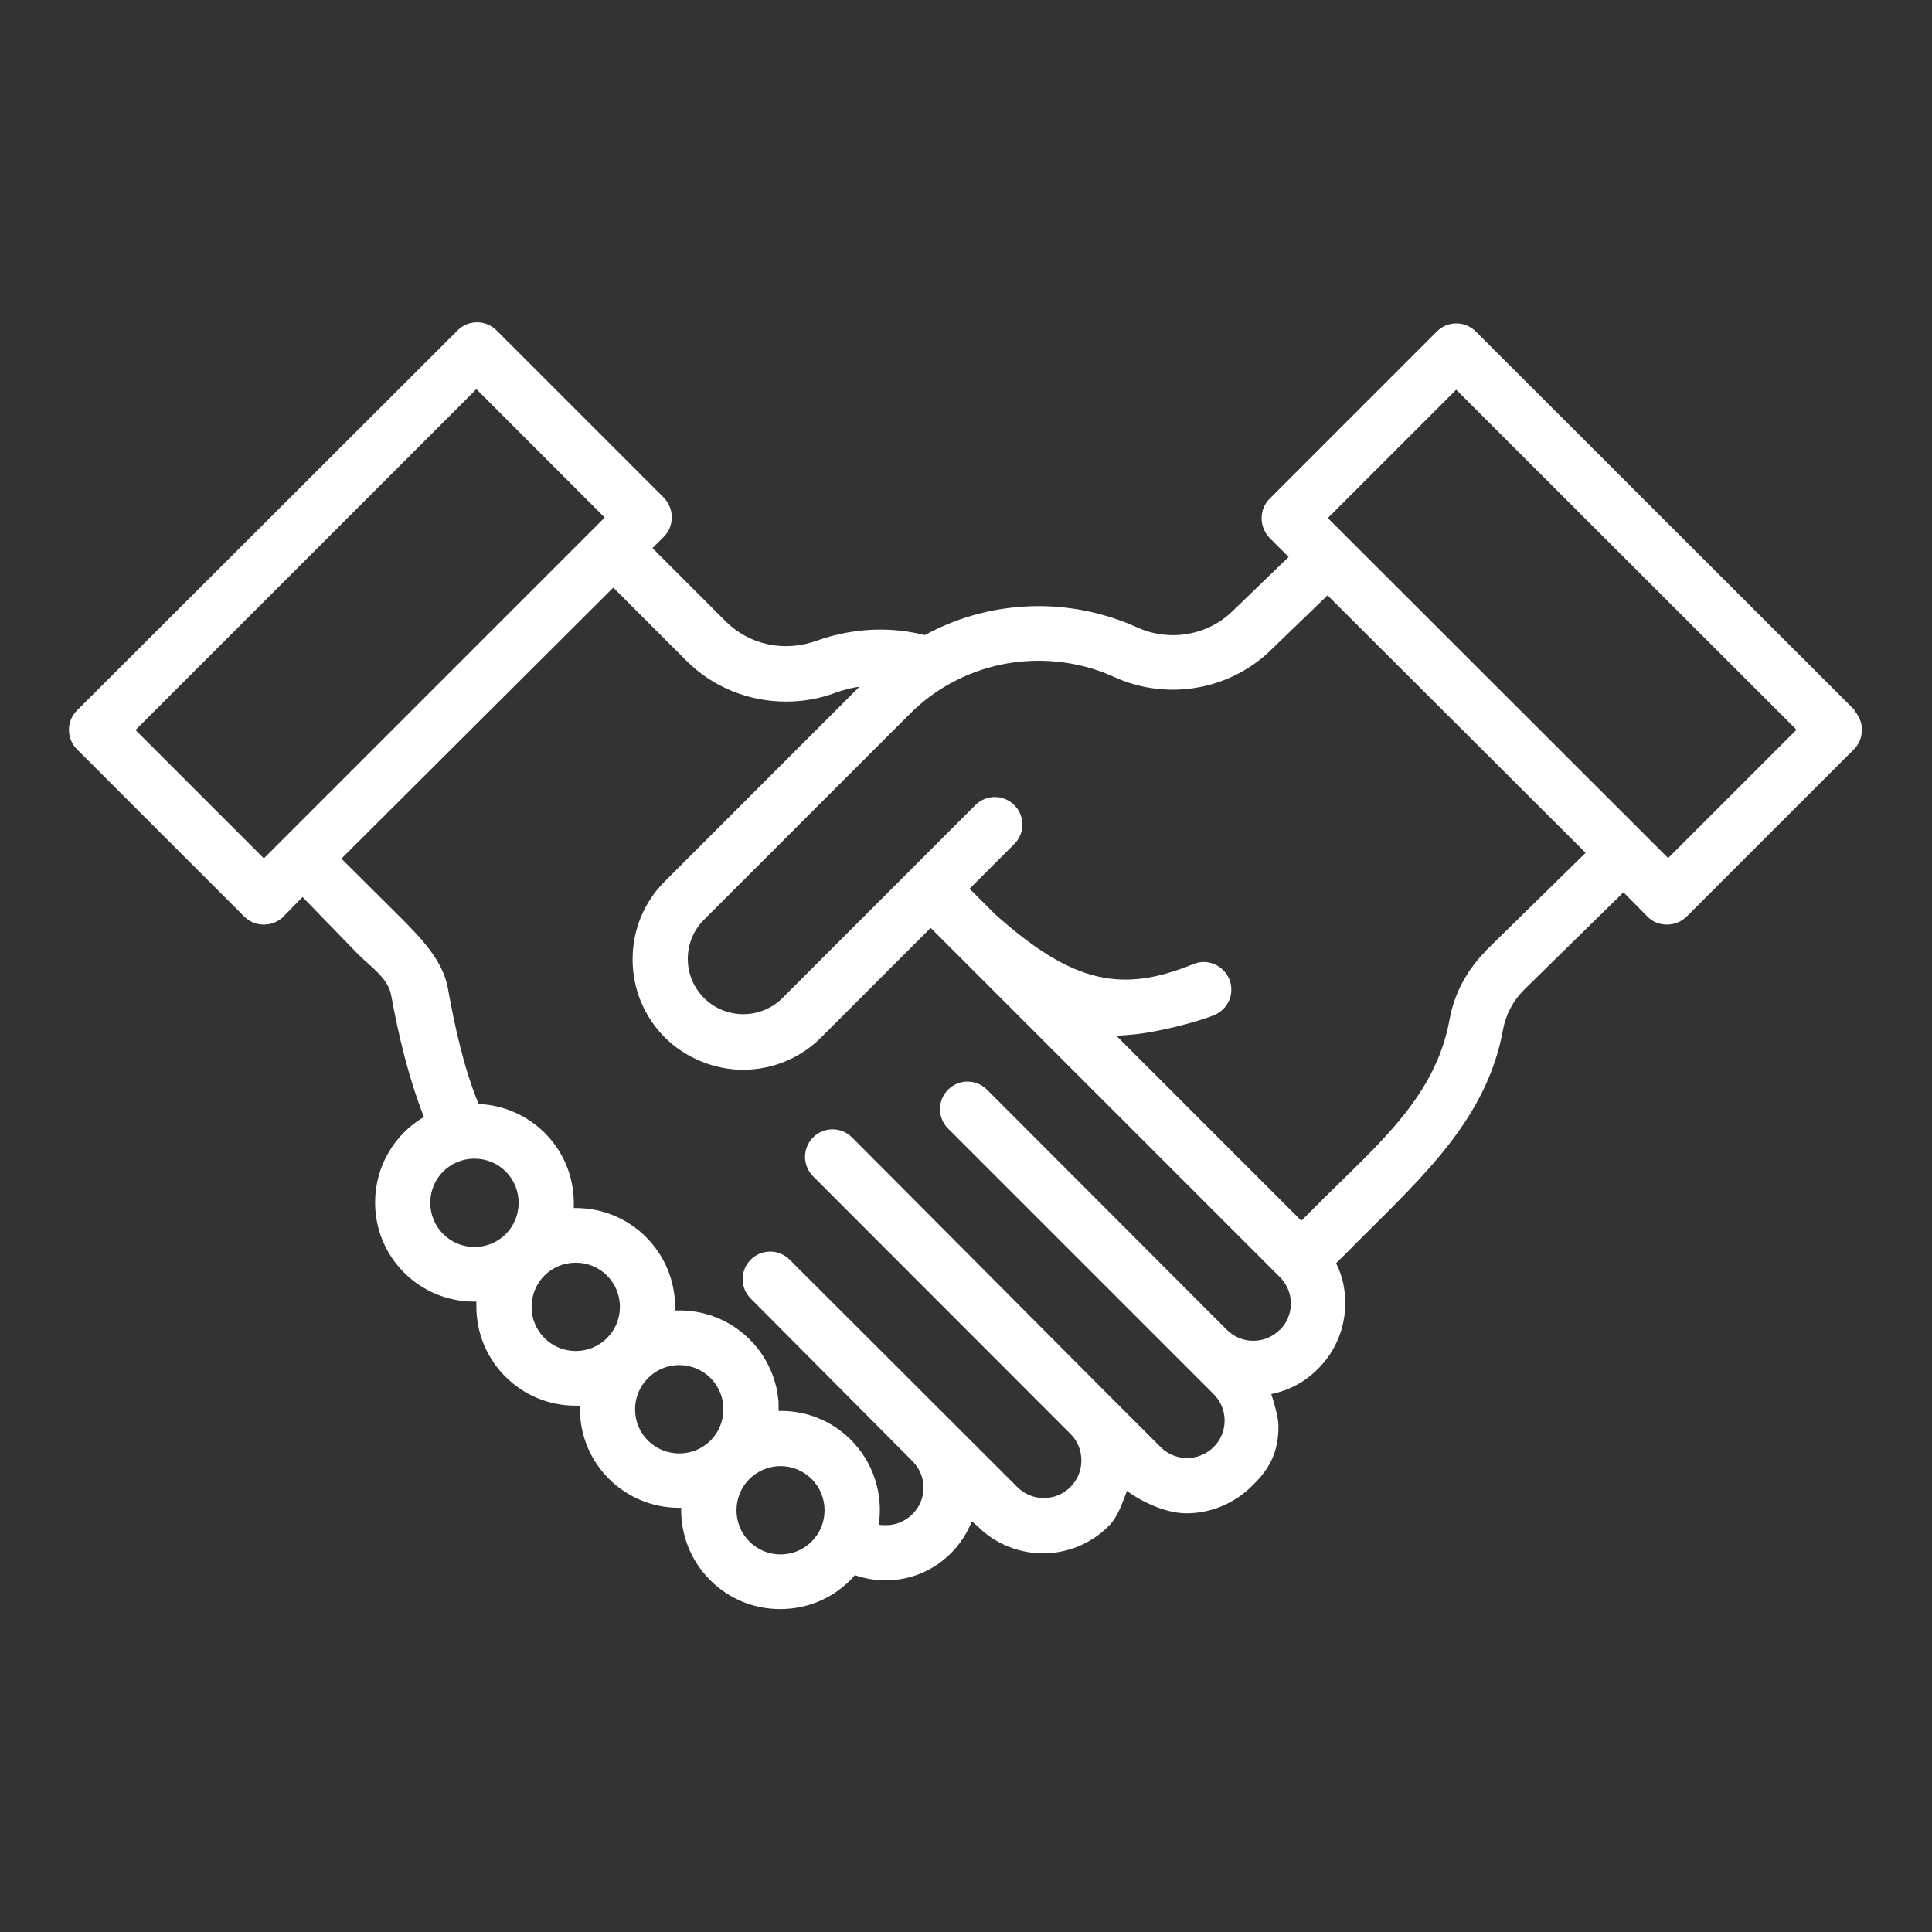 <?xml version="1.0" encoding="UTF-8"?><svg id="Layer_2" xmlns="http://www.w3.org/2000/svg" viewBox="0 0 70 70"><rect x="0" y="0" width="70" height="70" fill="#333333" stroke="none"/><defs><style>.cls-1{fill:#fff;}</style></defs><path class="cls-1" d="M67.21,25.74l-13.74-13.73c-.39-.39-1.02-.39-1.41,0l-6.06,6.06c-.19.19-.29.44-.29.71s.11.52.29.71l.69.69-2.01,1.94c-.9.9-2.3,1.15-3.48.61-1.11-.5-2.34-.77-3.56-.77-1.45,0-2.87.36-4.13,1.05-.53-.13-1.06-.2-1.61-.2-.79,0-1.56.14-2.3.4-1.18.43-2.44.16-3.3-.69l-2.66-2.66.41-.41c.19-.19.29-.44.29-.71s-.11-.52-.29-.71l-6.06-6.06c-.39-.39-1.02-.39-1.41,0L2.79,25.74c-.39.39-.39,1.02,0,1.41l6.06,6.06c.19.19.44.29.71.29s.52-.1.71-.29l.69-.71,2.02,2.08c.44.44,1.08.86,1.19,1.47.28,1.52.64,3.02,1.19,4.42-1.06.62-1.77,1.78-1.77,3.1,0,1.99,1.61,3.59,3.59,3.59.03,0,.06,0,.08,0,0,.06,0,.12,0,.18,0,1.99,1.61,3.59,3.59,3.59.05,0,.11,0,.16,0,0,.04,0,.08,0,.11,0,1.99,1.61,3.59,3.59,3.59.03,0,.06,0,.08,0-.02.95.33,1.9,1.05,2.62.68.68,1.58,1.05,2.54,1.05s1.86-.37,2.54-1.05c.06-.06.11-.12.16-.18.35.12.73.19,1.11.19.9,0,1.74-.35,2.37-.98.34-.34.59-.73.76-1.16l.21.18c.65.65,1.51.98,2.37.98s1.72-.33,2.37-.98c.35-.35.5-.84.67-1.28.59.43,1.45.81,2.15.81.86,0,1.71-.33,2.37-.98.59-.57.98-1.16.97-2.21,0-.27-.17-.86-.26-1.13.64-.13,1.23-.44,1.7-.92.63-.63.98-1.48.98-2.37,0-.52-.1-.99-.33-1.45l.94-.94c2.28-2.28,4.54-4.36,5.11-7.54.1-.53.36-1.03.76-1.43l3.6-3.53.87.88c.19.2.45.29.71.29s.51-.1.71-.29l6.06-6.06c.19-.19.29-.44.29-.71s-.11-.52-.29-.71ZM9.56,31.1l-4.65-4.65,12.35-12.35,4.65,4.65-12.35,12.35ZM17.19,45.18c-.88,0-1.6-.71-1.6-1.6s.71-1.6,1.6-1.6,1.6.71,1.6,1.6-.71,1.6-1.6,1.6ZM20.86,48.95c-.88,0-1.6-.71-1.6-1.6s.71-1.6,1.6-1.6,1.6.71,1.6,1.6-.72,1.6-1.6,1.6ZM23.01,51.06c0-.88.72-1.6,1.6-1.6s1.6.71,1.6,1.6-.71,1.6-1.6,1.6-1.6-.71-1.6-1.6ZM29.41,55.85c-.3.3-.7.47-1.13.47s-.83-.17-1.13-.47c-.62-.62-.62-1.64,0-2.26.31-.31.72-.47,1.13-.47s.82.16,1.13.47c.62.62.62,1.64,0,2.26ZM46.37,48.18c-.26.26-.6.4-.96.4s-.7-.14-.96-.4l-8.69-8.7c-.39-.39-1.02-.39-1.41,0-.39.39-.39,1.02,0,1.41l9.62,9.62c.26.26.4.6.4.96s-.14.71-.4.96c-.53.53-1.39.53-1.92,0l-1.94-1.94s-.02-.02-.03-.03c0,0,0,0,0,0l-9.21-9.25c-.39-.39-1.02-.39-1.41,0-.39.39-.39,1.02,0,1.41l9.34,9.35c.25.25.38.59.38.95s-.14.7-.4.96c-.53.53-1.39.53-1.92,0l-8.25-8.24c-.39-.39-1.02-.39-1.41,0-.39.39-.39,1.02,0,1.41l5.86,5.89s0,0,0,0c.26.26.4.6.4.96s-.14.7-.4.96c-.26.26-.6.4-.96.4-.09,0-.17,0-.26-.02.16-1.09-.18-2.24-1.01-3.07-.68-.68-1.58-1.05-2.54-1.05-.03,0-.05,0-.08,0,0,0,0-.01,0-.02,0-.02,0-.04,0-.05,0-.05,0-.1,0-.15,0,0,0,0,0-.01,0-.08,0-.16-.02-.23,0,0,0,0,0,0,0-.07-.02-.15-.03-.22,0,0,0-.01,0-.02-.01-.08-.03-.15-.05-.22h0c-.39-1.56-1.8-2.72-3.49-2.72-.05,0-.1,0-.16,0,0-.04,0-.08,0-.12,0-1.98-1.61-3.59-3.59-3.59-.03,0-.05,0-.08,0,0-.06,0-.12,0-.18,0-1.94-1.53-3.51-3.45-3.59-.54-1.32-.85-2.75-1.12-4.23-.19-1-1.02-1.84-1.75-2.57l-2.1-2.09,9.85-9.82,2.66,2.66c.96.96,2.27,1.47,3.6,1.47.6,0,1.21-.1,1.79-.32.28-.1.58-.18.87-.22l-7.05,7.05c-.76.76-1.17,1.76-1.17,2.83s.42,2.08,1.17,2.83,1.81,1.17,2.83,1.17,2.05-.39,2.83-1.17l3.97-3.97.84.84.07.07h0s0,0,0,0c0,0,.02.02.03.03l11.71,11.71c.26.26.4.6.4.96s-.14.7-.4.96ZM53.84,34.45c-.69.69-1.15,1.55-1.32,2.49-.5,2.77-2.56,4.49-4.56,6.48l-.81.81c-.06-.06-.1-.1-.1-.1l-.29-.29-6.32-6.32c.14.01.49-.03.63-.04.8-.07,2.26-.43,2.92-.7.51-.21.76-.79.55-1.3-.21-.51-.79-.76-1.3-.55-2.57,1.05-4.35.73-7.18-1.8,0,0-.01-.01-.02-.02l-.04-.04h0s-.03-.03-.03-.03c0,0,0,0,0,0l-.84-.84,1.62-1.62c.39-.39.39-1.02,0-1.41-.39-.39-1.02-.39-1.41,0l-2.32,2.32s0,0,0,0h0s-4.67,4.67-4.67,4.67c-.78.78-2.06.78-2.84,0-.38-.38-.59-.88-.59-1.42s.21-1.04.59-1.42l7.44-7.44c.37-.37.77-.69,1.21-.96,1.04-.64,2.24-.98,3.47-.98.94,0,1.89.2,2.74.59,1.93.88,4.23.47,5.72-1.02l2.01-1.94,9.35,9.33-3.6,3.53ZM60.44,31.09l-12.33-12.32,4.65-4.65,12.33,12.32-4.65,4.65Z"/></svg>